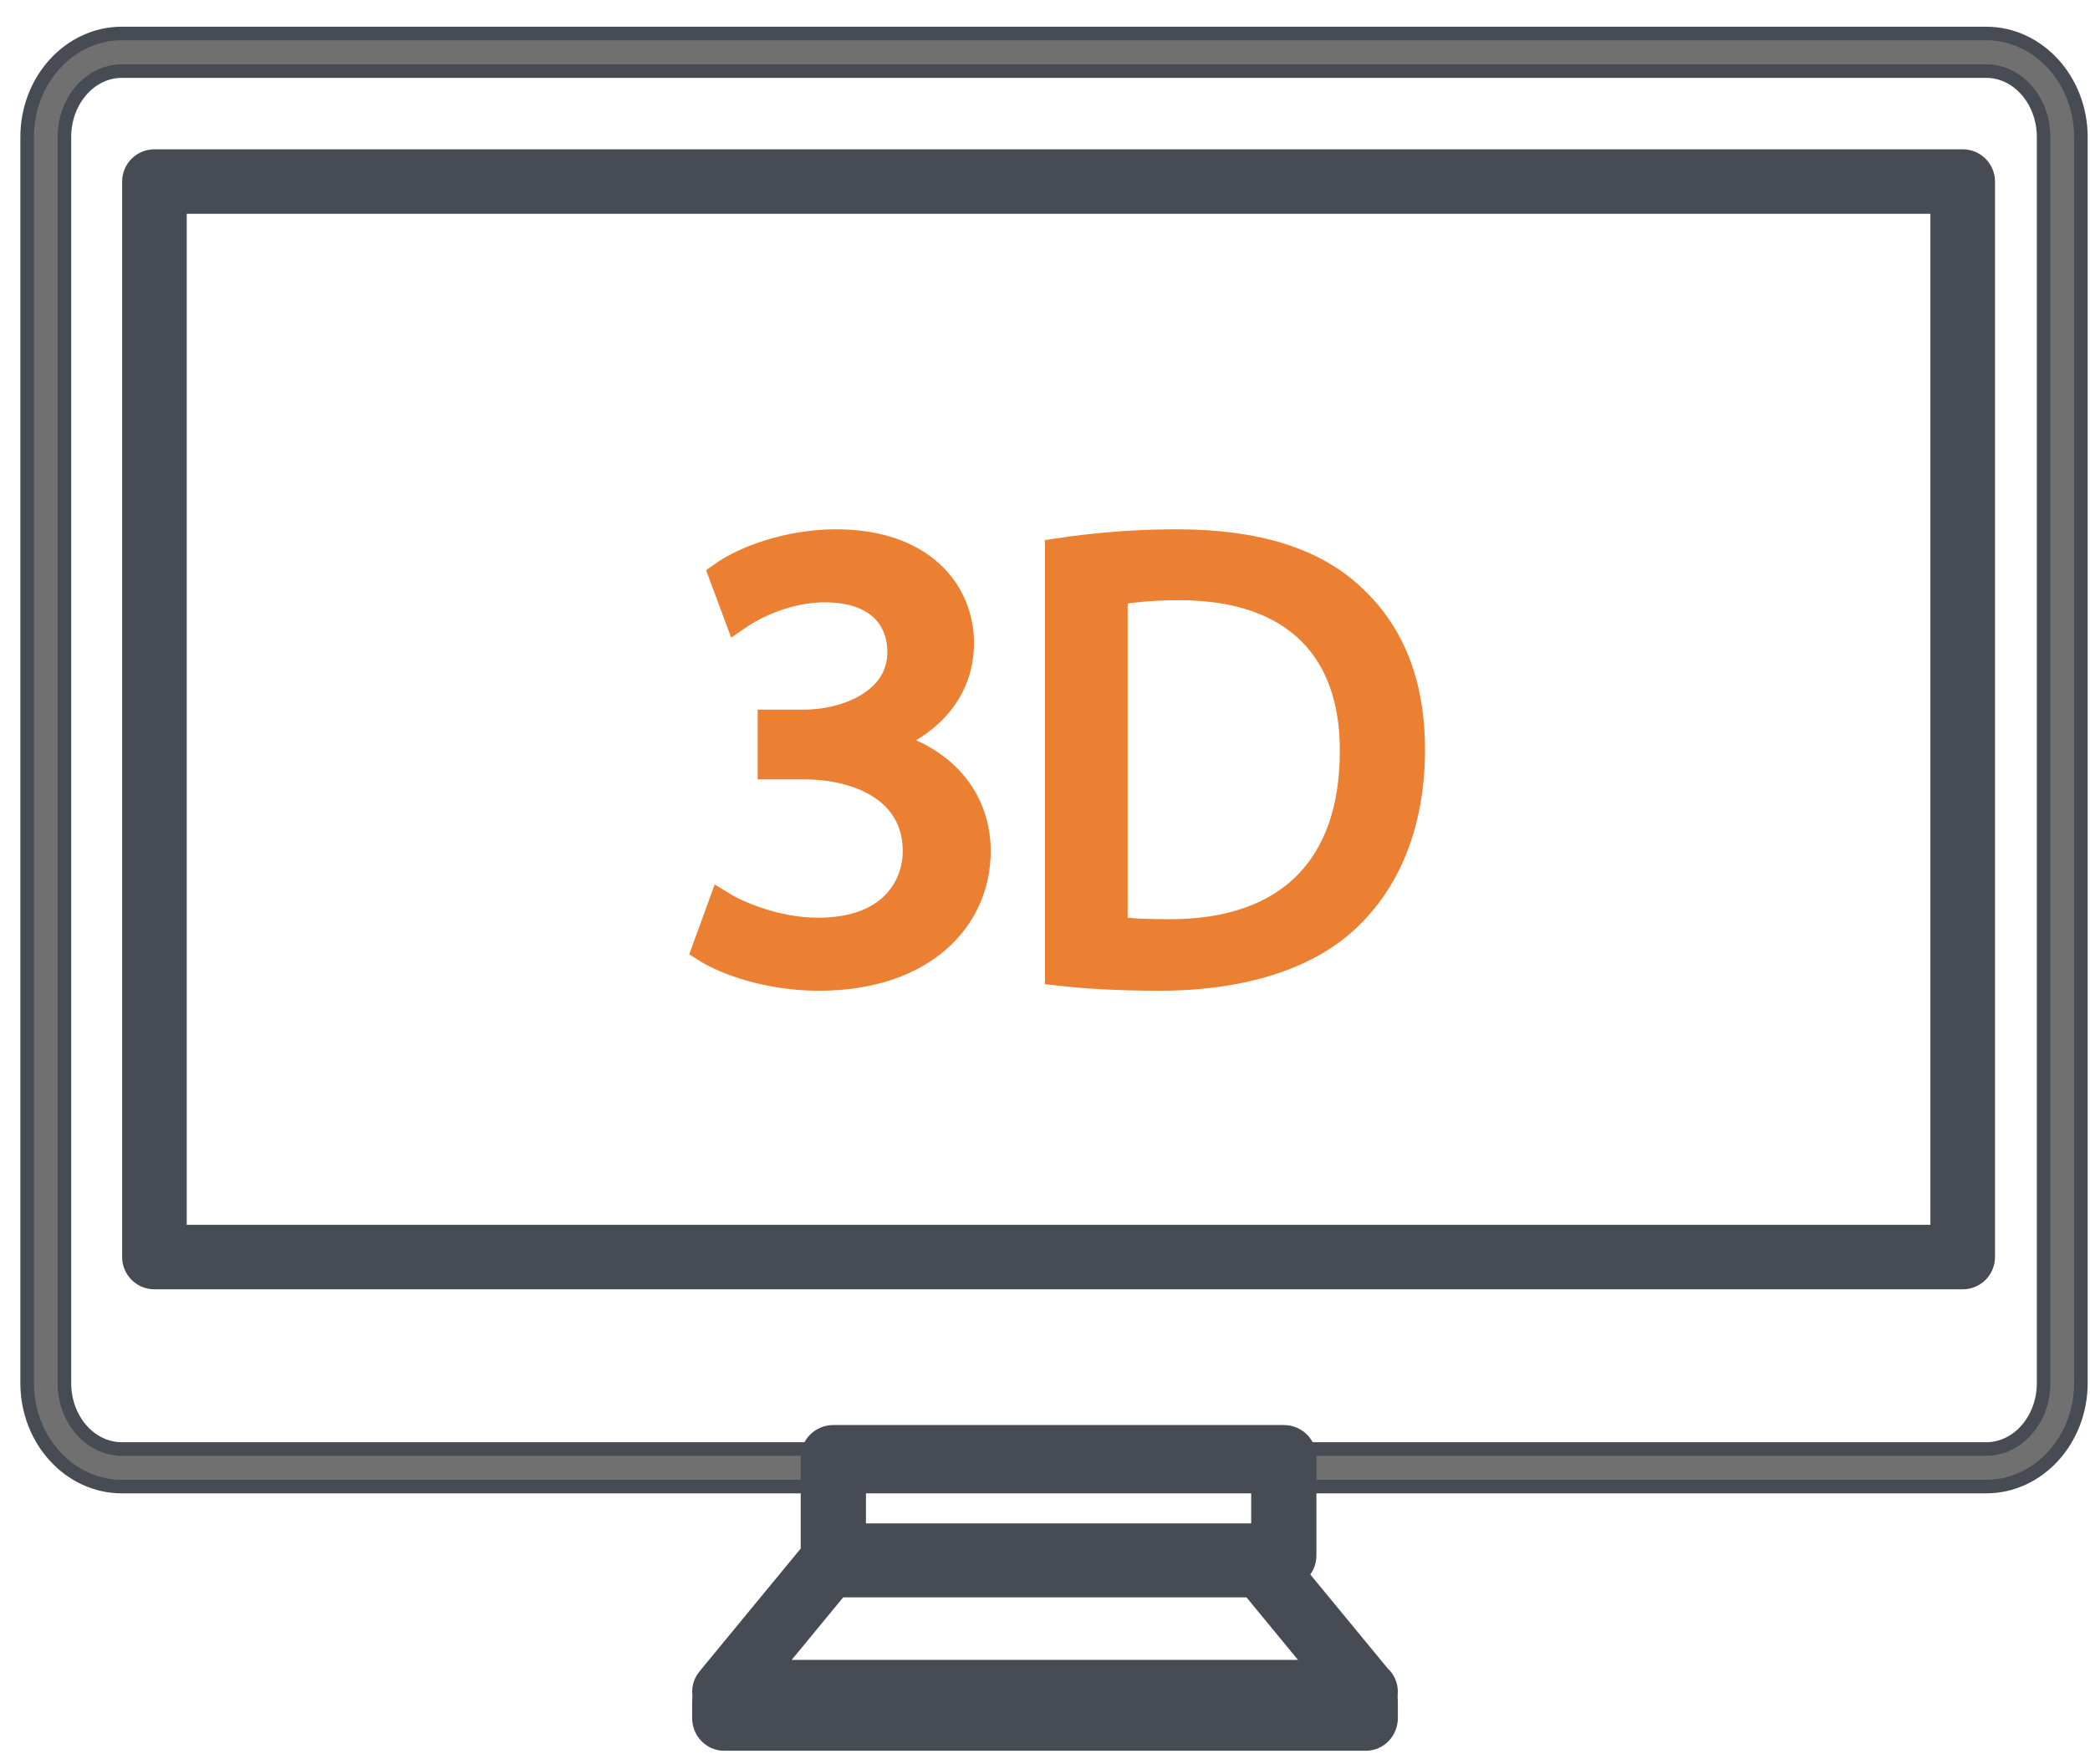 <?xml version="1.0" encoding="UTF-8"?>
<svg width="77px" height="65px" viewBox="0 0 77 65" version="1.1" xmlns="http://www.w3.org/2000/svg" xmlns:xlink="http://www.w3.org/1999/xlink">
    <!-- Generator: Sketch 53.2 (72643) - https://sketchapp.com -->
    <title>3d-visualization-icon</title>
    <desc>Created with Sketch.</desc>
    <g id="1.0-About" stroke="none" stroke-width="1" fill="none" fill-rule="evenodd">
        <g id="1.0-About-V2" transform="translate(-1137, -3601)">
            <g id="3d-visualization-icon" transform="translate(1138, 3602)">
                <g id="Group-3" fill="#707070" stroke="#474C54" stroke-width="0.5">
                    <path d="M3.488,1.619 C2.322,1.619 1.373,2.709 1.373,4.049 L1.373,49.955 C1.373,51.294 2.322,52.383 3.488,52.383 L72.176,52.383 C73.343,52.383 74.291,51.294 74.291,49.955 L74.291,4.049 C74.291,2.709 73.343,1.619 72.176,1.619 L3.488,1.619 Z M72.176,53.767 L3.488,53.767 C1.565,53.767 -0,52.057 -0,49.955 L-0,4.049 C-0,1.946 1.565,0.234 3.488,0.234 L72.176,0.234 C74.099,0.234 75.664,1.946 75.664,4.049 L75.664,49.955 C75.664,52.057 74.099,53.767 72.176,53.767 L72.176,53.767 Z" id="Fill-1"></path>
                </g>
                <path d="M5.38,44.624 L70.62,44.624 L70.62,6.376 L5.38,6.376 L5.38,44.624 Z M71.31,46 L4.69,46 C4.309,46 4,45.692 4,45.312 L4,5.688 C4,5.308 4.309,5 4.69,5 L71.31,5 C71.692,5 72,5.308 72,5.688 L72,45.312 C72,45.692 71.692,46 71.31,46 L71.31,46 Z" id="Fill-4" stroke="#474C54" fill="#474C54"></path>
                <path d="M30.404,55.623 L45.596,55.623 L45.596,53.377 L30.404,53.377 L30.404,55.623 Z M46.298,57 L29.702,57 C29.314,57 29,56.692 29,56.312 L29,52.688 C29,52.308 29.314,52 29.702,52 L46.298,52 C46.686,52 47,52.308 47,52.688 L47,56.312 C47,56.692 46.686,57 46.298,57 L46.298,57 Z" id="Fill-6" stroke="#474C54" fill="#474C54"></path>
                <path d="M27.107,60.652 L47.88,60.652 L45.158,57.348 L29.83,57.348 L27.107,60.652 Z M49.323,62 C49.321,62 49.316,62 49.31,62 L25.677,62 C25.415,62 25.177,61.85 25.065,61.614 C24.953,61.378 24.988,61.1 25.154,60.898 L28.986,56.247 C29.115,56.091 29.307,56 29.51,56 L45.478,56 C45.681,56 45.873,56.091 46.001,56.247 L49.764,60.814 C49.908,60.937 50,61.121 50,61.326 C50,61.698 49.697,62 49.323,62 L49.323,62 Z" id="Fill-7" stroke="#474C54" fill="#474C54"></path>
                <path d="M49.323,63 L25.677,63 C25.303,63 25,62.684 25,62.294 L25,61.706 C25,61.316 25.303,61 25.677,61 L49.323,61 C49.697,61 50,61.316 50,61.706 L50,62.294 C50,62.684 49.697,63 49.323,63" id="Fill-8" stroke="#474C54" fill="#474C54"></path>
                <path d="M25.591,32.333 C26.207,32.714 27.636,33.31 29.138,33.31 C31.921,33.31 32.783,31.595 32.758,30.31 C32.734,28.143 30.714,27.214 28.621,27.214 L27.414,27.214 L27.414,25.643 L28.621,25.643 C30.197,25.643 32.192,24.857 32.192,23.024 C32.192,21.786 31.379,20.69 29.384,20.69 C28.103,20.69 26.872,21.238 26.183,21.714 L25.616,20.191 C26.453,19.595 28.079,19 29.803,19 C32.955,19 34.384,20.81 34.384,22.69 C34.384,24.286 33.399,25.643 31.428,26.334 L31.428,26.381 C33.399,26.762 35,28.191 35,30.357 C35,32.834 33.005,35 29.163,35 C27.365,35 25.788,34.452 25,33.952 L25.591,32.333 Z" id="Fill-9" stroke="#EC8032" fill="#EC8032"></path>
                <path d="M40.045,33.248 C40.562,33.342 41.315,33.365 42.114,33.365 C46.486,33.365 48.861,30.936 48.861,26.685 C48.885,22.971 46.768,20.612 42.443,20.612 C41.385,20.612 40.586,20.705 40.045,20.822 L40.045,33.248 Z M38,19.327 C39.246,19.14 40.727,19 42.349,19 C45.288,19 47.38,19.677 48.767,20.963 C50.177,22.247 51,24.068 51,26.615 C51,29.184 50.201,31.286 48.72,32.734 C47.239,34.206 44.794,35 41.714,35 C40.256,35 39.034,34.93 38,34.813 L38,19.327 Z" id="Fill-10" stroke="#EC8032" fill="#EC8032"></path>
            </g>
        </g>
    </g>
</svg>